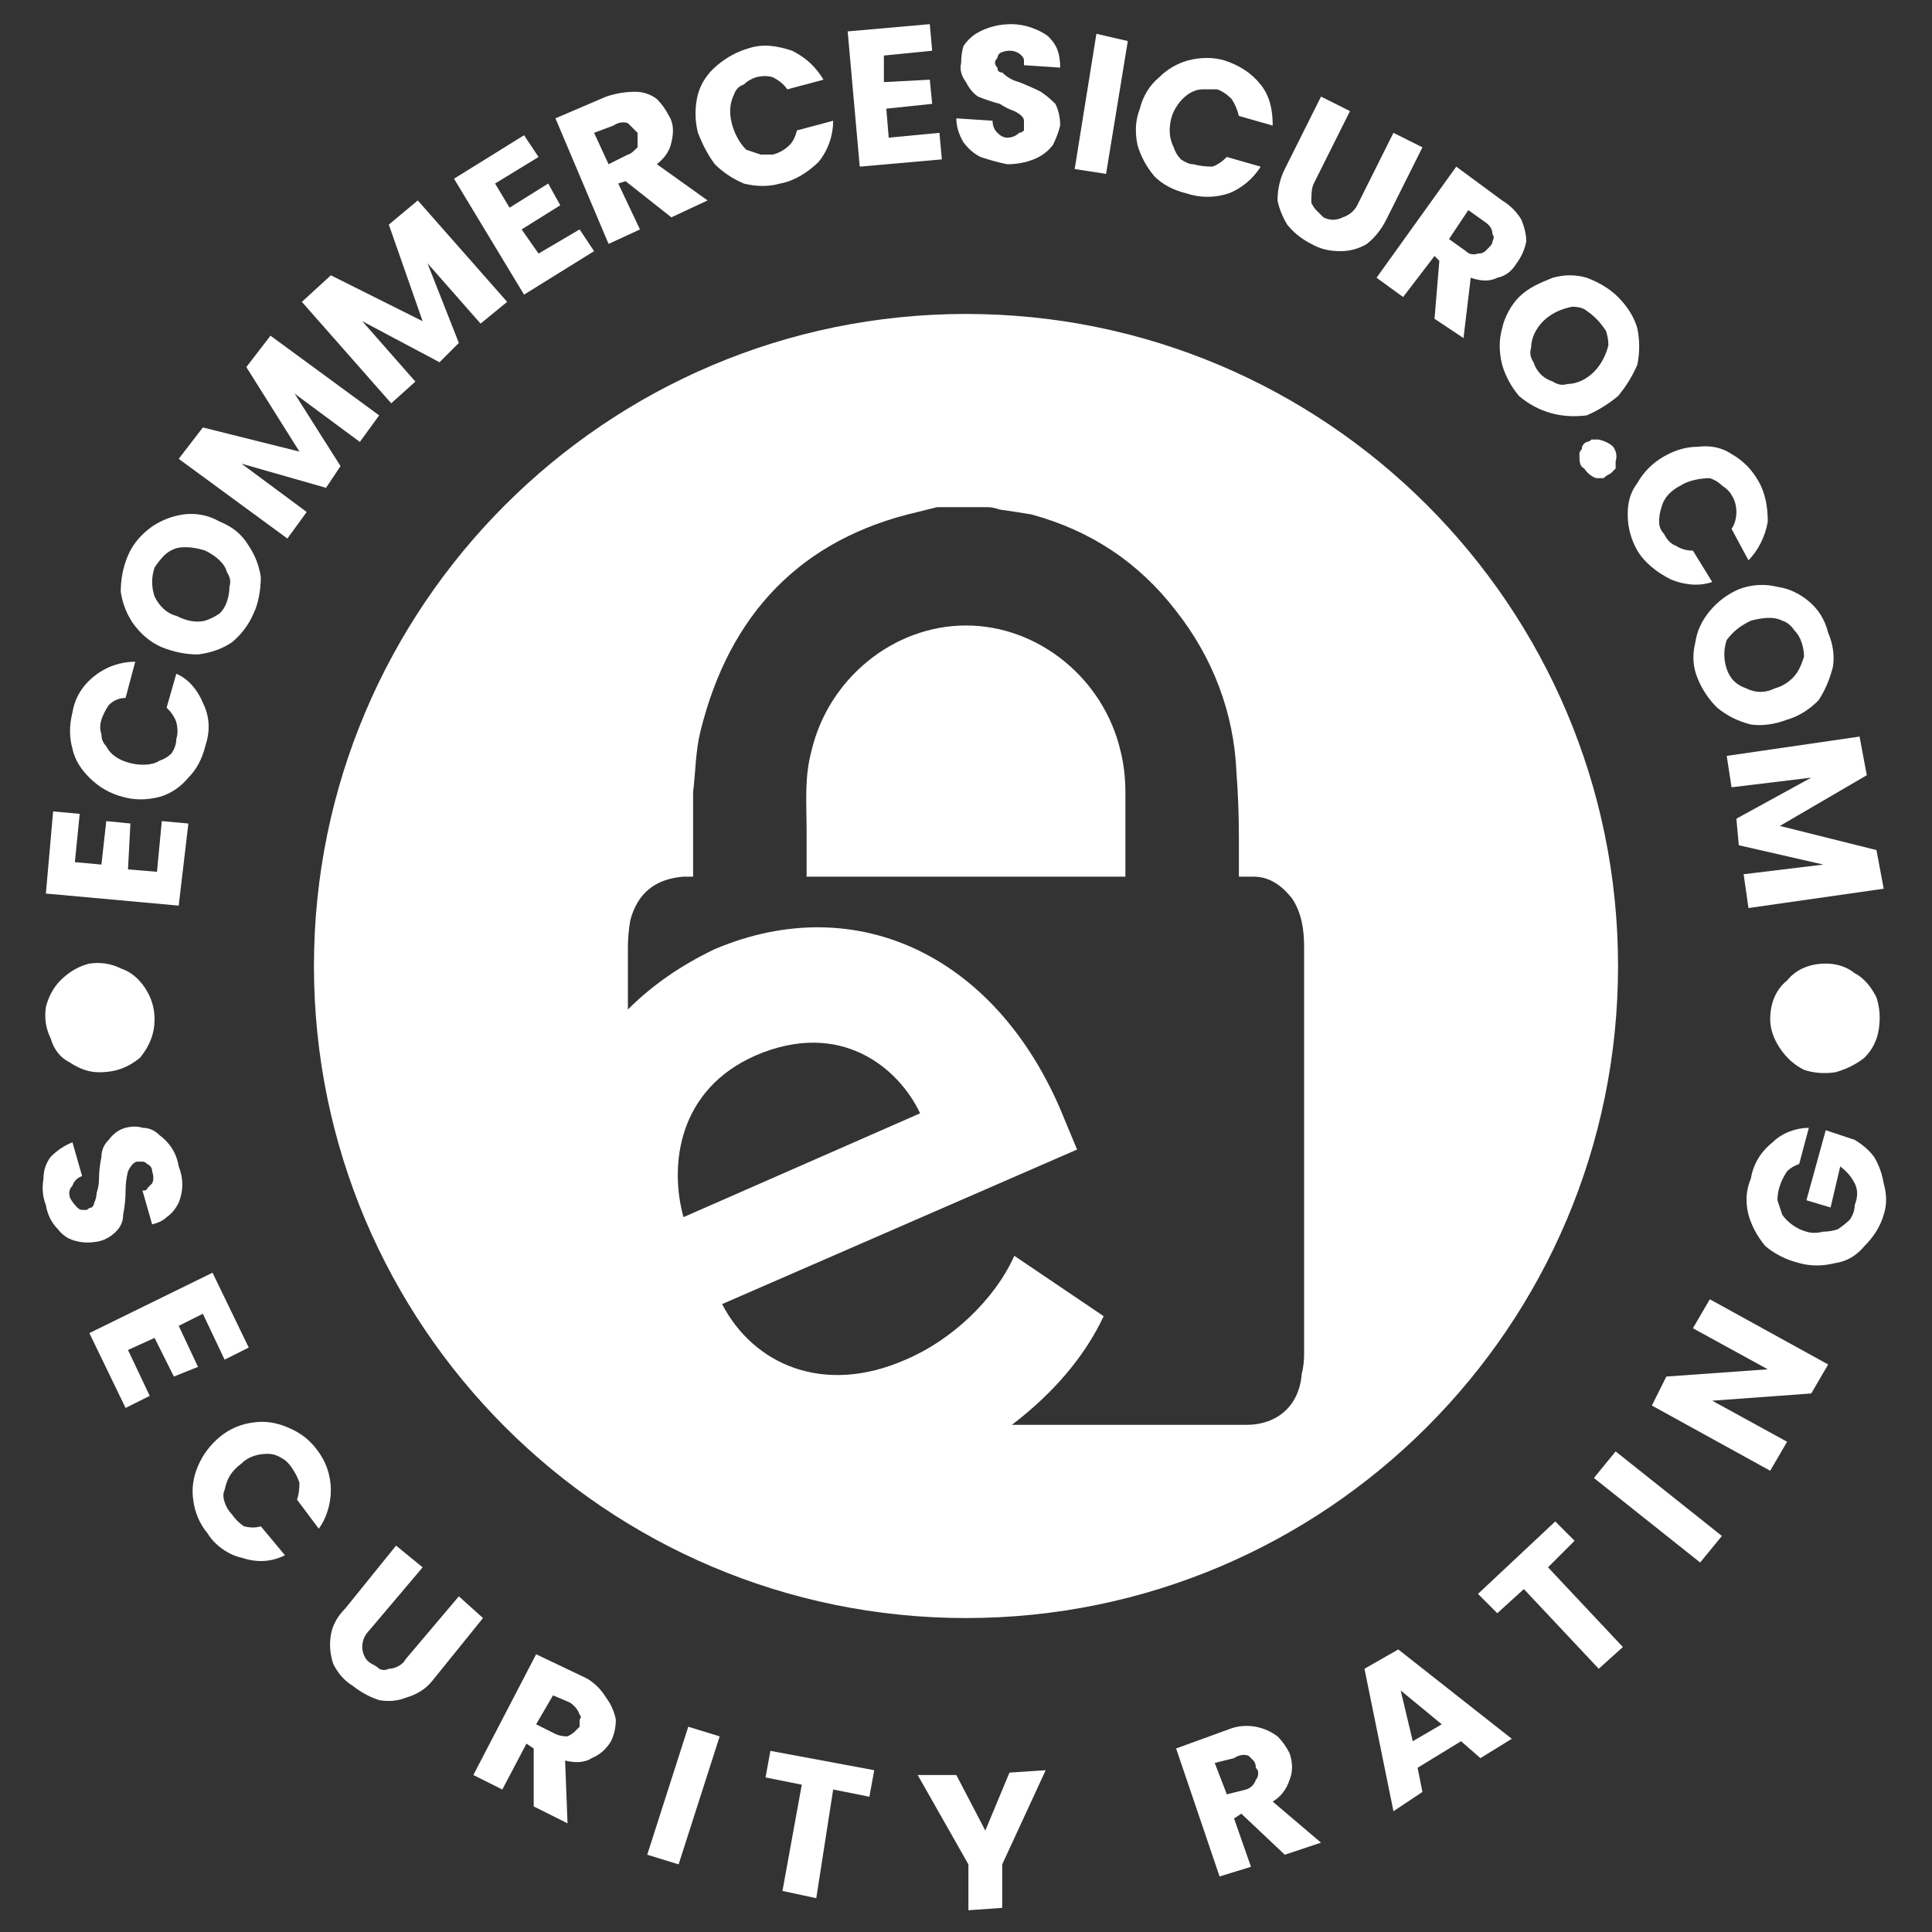 <svg version="1.2" xmlns="http://www.w3.org/2000/svg" viewBox="0 0 80 80" width="80" height="80">
	<rect x="0" y="0" width="80" height="80" fill="#333333" stroke="none"/>
	<title>Nuovo progetto</title>
	<style>
		.s0 { fill: #ffffff } 
	</style>
	<path id="Layer" fill-rule="evenodd" class="s0" d="m13 40c0-14.9 12.1-27 27-27 14.9 0 27 12.1 27 27 0 14.9-12.1 27-27 27-14.9 0-27-12.1-27-27zm29 12l3.7 2.5c-0.8 1.7-2.1 3.2-3.8 4.5q4.9 0 9.7 0c1.3 0 2.2-0.8 2.3-2.1q0.1-0.4 0.1-0.8 0-6.6 0-13.2 0-1.8 0-3.7c0-0.7-0.1-1.4-0.5-2-0.4-0.5-0.9-0.9-1.6-0.9q-0.2 0-0.4 0-0.1 0-0.2 0 0 0 0-0.1 0-0.1 0-0.3 0-0.6 0-1.2 0-1.4-0.1-2.7c-0.1-2.5-1-4.8-2.5-6.7q-2.3-3-6-4-0.6-0.1-1.3-0.2-0.3-0.1-0.5-0.1h-1.8q-0.1 0-0.3 0-0.4 0.1-0.8 0.2c-4.8 1.1-7.8 4.2-9 9.1-0.2 0.8-0.2 1.7-0.3 2.5q0 0.1 0 0.3 0 0.9 0 1.9 0 0.5 0 0.9v0.4q-0.2 0-0.4 0c-1.2 0.1-1.9 0.7-2.2 1.8q-0.1 0.6-0.1 1.1 0 1 0 2 0 0.3 0 0.6 1.5-1.5 3.6-2.5c5.9-2.5 11.8 0.3 14.5 7.1l0.5 1.2-14.7 6.4c1.3 2.5 4.2 3.8 7.6 2.3 1.9-0.8 3.7-2.5 4.5-4.3zm-8.6-17.6c0-1.1-0.1-2.2 0.2-3.3 0.7-3 3.4-5.2 6.4-5.2 3 0 5.7 2.2 6.4 5.2q0.2 0.8 0.2 1.7 0 1.2 0 2.5 0 0.5 0 1h-13.2q0-0.9 0-1.9zm4.7 11.7c-0.9-1.9-3.3-3.9-6.8-2.4-3.2 1.4-3.6 4.5-3 6.7z"/>
	<g id="Layer">
		<path id="Layer" class="s0" d="m75.6 39.9q0.7 0 1.2 0.4c0.4 0.2 0.7 0.6 0.9 1q0.2 0.6 0.1 1.3-0.1 0.7-0.6 1.2-0.5 0.4-1.2 0.6-0.7 0.1-1.3-0.1-0.6-0.3-1-0.9-0.4-0.6-0.4-1.2c0-0.6 0.2-1.2 0.7-1.6 0.4-0.5 1-0.7 1.6-0.7z"/>
		<path id="Layer" class="s0" d="m3.1 35.7l1.1 0.1 0.2-1.8 1 0.1-0.1 1.9 1.2 0.1 0.2-2.1 1.1 0.1-0.4 3.4-5.5-0.5 0.3-3.4 1.1 0.1z"/>
		<path id="Layer" class="s0" d="m5.1 33q-0.8-0.2-1.4-0.8c-0.3-0.3-0.6-0.7-0.7-1.2q-0.2-0.7 0-1.5c0.1-0.6 0.4-1.1 0.9-1.5 0.5-0.4 1.1-0.6 1.7-0.6l-0.4 1.5q-0.4 0-0.7 0.3-0.2 0.3-0.3 0.6-0.1 0.3 0 0.6 0 0.3 0.2 0.5c0.2 0.4 0.6 0.6 1 0.7 0.4 0.1 0.9 0.1 1.2-0.1q0.3-0.1 0.5-0.3 0.2-0.3 0.2-0.6 0.1-0.3 0-0.7-0.1-0.3-0.4-0.6l0.4-1.4c0.5 0.2 0.9 0.7 1.1 1.2 0.3 0.6 0.3 1.2 0.1 1.8q-0.2 0.8-0.7 1.3-0.5 0.6-1.2 0.8-0.8 0.2-1.5 0z"/>
		<path id="Layer" fill-rule="evenodd" class="s0" d="m10.5 25.4q-0.3 0.7-0.9 1.2-0.6 0.4-1.4 0.5c-0.5 0-1-0.1-1.5-0.3q-0.7-0.3-1.2-1-0.4-0.6-0.5-1.3 0-0.8 0.3-1.5 0.3-0.7 1-1.2 0.6-0.4 1.3-0.5 0.8-0.1 1.5 0.3c0.5 0.2 0.9 0.5 1.2 1q0.4 0.6 0.5 1.3c0 0.5-0.1 1.1-0.3 1.5zm-1.1-0.5q0.1-0.3 0.1-0.6 0.1-0.3-0.1-0.6c-0.1-0.4-0.5-0.7-0.9-0.9-0.3-0.1-0.8-0.2-1.2-0.1q-0.3 0.1-0.5 0.3-0.2 0.2-0.4 0.5-0.1 0.3-0.1 0.6 0 0.3 0.1 0.6c0.2 0.4 0.5 0.7 0.9 0.8 0.4 0.2 0.8 0.3 1.2 0.2q0.3-0.1 0.6-0.3 0.2-0.2 0.3-0.5z"/>
		<path id="Layer" class="s0" d="m11.2 13.9l4.5 3.3-0.8 1.1-2.7-2 1.9 3-0.6 0.9-3.5-1 2.7 2-0.8 1.1-4.5-3.3 1-1.3 4 1-2.2-3.5z"/>
		<path id="Layer" class="s0" d="m17.3 8.3l3.7 4.2-1.1 0.9-2.2-2.5 1.3 3.3-0.8 0.8-3.2-1.7 2.2 2.5-1 0.9-3.7-4.2 1.2-1.1 3.8 1.9-1.4-4z"/>
		<path id="Layer" class="s0" d="m20.5 7.6l0.6 1 1.6-1 0.5 0.9-1.6 1 0.7 1 1.7-1 0.6 0.9-2.9 1.8-2.9-4.8 2.9-1.8 0.6 0.9z"/>
		<path id="Layer" fill-rule="evenodd" class="s0" d="m27.8 9l-1.9-1.5-0.3 0.1 0.9 1.9-1.3 0.6-2.2-5.2 2.1-0.9q0.6-0.2 1.2-0.2 0.5 0 0.9 0.3 0.3 0.3 0.5 0.7c0.2 0.3 0.2 0.7 0.1 1.1q-0.1 0.5-0.6 0.9l2.1 1.5zm-2.6-2.2l0.8-0.4c0.1 0 0.3-0.2 0.4-0.3q0-0.2 0-0.3 0-0.2 0-0.3-0.1-0.1-0.2-0.2-0.1-0.1-0.2-0.2-0.3-0.1-0.6 0.1l-0.8 0.3z"/>
		<path id="Layer" class="s0" d="m28.9 5.5q-0.2-0.8 0-1.6 0.2-0.7 0.8-1.2 0.6-0.5 1.3-0.7c0.6-0.2 1.2-0.1 1.8 0.1 0.6 0.3 1 0.7 1.3 1.2l-1.5 0.4q-0.2-0.3-0.6-0.5-0.3-0.1-0.7 0-0.3 0.1-0.5 0.3-0.3 0.1-0.4 0.4c-0.2 0.4-0.2 0.8-0.1 1.2 0.1 0.4 0.3 0.8 0.6 1.1q0.3 0.1 0.6 0.2 0.3 0 0.5 0 0.4-0.1 0.7-0.4 0.2-0.2 0.3-0.6l1.5-0.4c0 0.6-0.2 1.2-0.6 1.7-0.4 0.4-1 0.8-1.6 0.9q-0.7 0.2-1.5 0-0.7-0.3-1.2-0.8c-0.3-0.4-0.5-0.8-0.7-1.3z"/>
		<path id="Layer" class="s0" d="m36.6 2.3v1.1l1.9-0.1 0.1 1-1.9 0.2 0.1 1.2 2.1-0.2 0.1 1.1-3.4 0.3-0.5-5.6 3.4-0.3 0.1 1.1z"/>
		<path id="Layer" class="s0" d="m41.7 6.8q-0.5-0.1-1.1-0.3-0.4-0.2-0.7-0.6-0.3-0.5-0.3-1l1.5 0.1q0 0.3 0.2 0.5 0.2 0.2 0.4 0.2 0.3 0 0.5-0.2 0.1 0 0.2-0.1 0-0.1 0-0.2 0-0.1 0-0.2 0-0.1-0.1-0.2-0.1-0.1-0.3-0.2-0.3-0.1-0.6-0.3-0.4-0.1-0.9-0.3-0.3-0.2-0.5-0.6-0.3-0.4-0.2-0.8 0-0.4 0.1-0.7 0.2-0.3 0.5-0.5c0.5-0.3 1-0.4 1.5-0.4 0.5 0 1.1 0.2 1.5 0.5q0.3 0.3 0.4 0.6 0.1 0.3 0.1 0.7l-1.5-0.1q0-0.1 0-0.2 0-0.1-0.1-0.2-0.2-0.2-0.5-0.2-0.2 0-0.4 0.1-0.1 0.1-0.1 0.2-0.1 0.1-0.1 0.2 0 0.1 0.1 0.2 0 0.2 0.2 0.2 0.3 0.3 0.7 0.4 0.5 0.2 0.9 0.4 0.3 0.2 0.6 0.5 0.2 0.4 0.2 0.9-0.1 0.4-0.3 0.8-0.3 0.4-0.8 0.6-0.5 0.2-1.1 0.2z"/>
		<path id="Layer" class="s0" d="m46.7 1.7l-0.9 5.5-1.3-0.2 0.9-5.6z"/>
		<path id="Layer" class="s0" d="m47.2 4.5q0.2-0.8 0.8-1.3 0.5-0.5 1.2-0.7 0.8-0.2 1.5 0c0.6 0.2 1.1 0.5 1.5 1 0.4 0.5 0.5 1.1 0.5 1.7l-1.4-0.4q-0.1-0.4-0.3-0.7-0.3-0.3-0.6-0.4-0.3 0-0.6 0-0.3 0-0.6 0.2c-0.3 0.2-0.6 0.6-0.7 1-0.1 0.4-0.1 0.8 0.1 1.2q0.1 0.3 0.3 0.5 0.3 0.2 0.5 0.2 0.4 0.1 0.8 0.1 0.3-0.1 0.6-0.4l1.4 0.4c-0.3 0.5-0.8 0.9-1.3 1.1-0.6 0.2-1.2 0.2-1.8 0q-0.8-0.2-1.3-0.7-0.5-0.6-0.7-1.3c-0.1-0.5-0.1-1 0.1-1.5z"/>
		<path id="Layer" class="s0" d="m55.9 4.6l-1.5 3c-0.1 0.2-0.1 0.5-0.1 0.8q0.1 0.2 0.2 0.3 0.2 0.2 0.3 0.3 0.2 0.1 0.4 0.1 0.2 0 0.4-0.1c0.3-0.1 0.5-0.3 0.6-0.5l1.5-3 1.2 0.6-1.5 3q-0.3 0.6-0.8 1-0.5 0.3-1.1 0.3-0.7 0-1.2-0.3-0.6-0.3-1-0.8-0.3-0.5-0.4-1 0-0.7 0.3-1.3l1.5-3z"/>
		<path id="Layer" fill-rule="evenodd" class="s0" d="m59.4 13.2l0.2-2.4-0.2-0.2-1.3 1.7-1.1-0.8 3.3-4.6 1.9 1.4q0.5 0.3 0.8 0.8 0.2 0.5 0.2 0.9-0.1 0.5-0.4 0.9-0.3 0.5-0.8 0.6c-0.4 0.2-0.8 0.1-1.1 0l-0.3 2.5zm0.6-3.3l0.7 0.5q0.2 0.2 0.5 0.1 0.2 0 0.3-0.1 0.1-0.1 0.2-0.2 0.1-0.1 0.1-0.2 0.1-0.2 0-0.3 0-0.3-0.3-0.5l-0.7-0.5z"/>
		<path id="Layer" fill-rule="evenodd" class="s0" d="m62.9 16.4q-0.5-0.6-0.7-1.3-0.2-0.8 0-1.5c0.1-0.5 0.4-1 0.7-1.3 0.4-0.4 0.9-0.6 1.4-0.8q0.7-0.2 1.4 0 0.8 0.3 1.3 0.8 0.6 0.6 0.8 1.3c0.1 0.5 0.1 1 0 1.5q-0.3 0.7-0.8 1.3-0.6 0.5-1.3 0.8-0.8 0.1-1.5-0.1-0.7-0.2-1.3-0.7zm0.9-0.9q0.2 0.2 0.5 0.3 0.3 0.2 0.6 0.1c0.4 0 0.8-0.2 1.1-0.5 0.3-0.3 0.5-0.7 0.6-1.1q0-0.3-0.1-0.6-0.2-0.3-0.4-0.5-0.2-0.2-0.5-0.4-0.2-0.1-0.5-0.1c-0.5 0.1-0.9 0.3-1.2 0.6-0.3 0.3-0.5 0.7-0.5 1.1q-0.1 0.3 0.1 0.6 0.1 0.3 0.3 0.5z"/>
		<path id="Layer" class="s0" d="m65.6 19.4c-0.2-0.1-0.2-0.3-0.2-0.6q0-0.1 0.1-0.2 0-0.2 0.2-0.3 0.1 0 0.2-0.1 0.2 0 0.3 0 0.4 0.1 0.6 0.3 0.2 0.3 0.1 0.6 0 0.2 0 0.3-0.1 0.1-0.2 0.2-0.2 0.1-0.3 0.2-0.2 0-0.3 0-0.3-0.1-0.5-0.4z"/>
		<path id="Layer" class="s0" d="m68.9 18.9q0.7-0.4 1.4-0.4 0.8-0.1 1.4 0.3 0.7 0.4 1.1 1.1c0.3 0.5 0.4 1.1 0.4 1.7-0.1 0.6-0.4 1.2-0.8 1.6l-0.7-1.3q0.2-0.3 0.2-0.7 0-0.4-0.2-0.7-0.1-0.2-0.4-0.4-0.2-0.2-0.5-0.3c-0.4 0-0.9 0.1-1.2 0.3-0.4 0.2-0.7 0.5-0.8 0.9q-0.1 0.3-0.1 0.6 0 0.3 0.2 0.5 0.2 0.4 0.5 0.5 0.3 0.2 0.7 0.2l0.8 1.3c-0.6 0.2-1.2 0.1-1.7-0.1-0.6-0.3-1.1-0.7-1.4-1.2q-0.4-0.7-0.4-1.5c0-0.5 0.1-0.9 0.4-1.3q0.4-0.7 1.1-1.1z"/>
		<path id="Layer" fill-rule="evenodd" class="s0" d="m70.3 28.1q-0.3-0.7-0.1-1.5 0.1-0.7 0.6-1.3 0.5-0.6 1.2-0.9 0.8-0.3 1.6-0.1 0.7 0.1 1.3 0.6 0.6 0.5 0.8 1.3 0.3 0.7 0.2 1.4-0.2 0.8-0.6 1.4-0.6 0.6-1.3 0.8-0.8 0.3-1.5 0.2-0.8-0.2-1.4-0.7c-0.3-0.3-0.6-0.7-0.8-1.2zm1.2-0.4q0.1 0.3 0.3 0.5 0.2 0.2 0.5 0.3c0.4 0.2 0.8 0.2 1.2 0 0.4-0.1 0.8-0.4 1-0.8q0.1-0.2 0.2-0.5 0-0.3-0.1-0.6-0.1-0.3-0.3-0.5-0.2-0.3-0.5-0.4c-0.4-0.2-0.9-0.1-1.3 0-0.4 0.2-0.7 0.4-1 0.8q-0.1 0.3-0.1 0.6 0 0.3 0.1 0.6z"/>
		<path id="Layer" class="s0" d="m78 36.8l-5.6 0.8-0.2-1.4 3.3-0.4-3.5-0.8-0.1-1.1 3.1-1.7-3.3 0.4-0.2-1.3 5.5-0.8 0.3 1.6-3.6 2.1 4 1z"/>
		<path id="Layer" class="s0" d="m4.1 44.4q-0.6 0-1.2-0.4-0.6-0.3-0.8-1-0.3-0.6-0.2-1.3c0.1-0.4 0.3-0.8 0.6-1.1 0.4-0.4 0.8-0.6 1.2-0.7q0.7-0.1 1.3 0.2 0.6 0.2 1 0.8 0.4 0.6 0.4 1.3c0 0.6-0.2 1.1-0.6 1.6-0.5 0.4-1 0.6-1.7 0.6z"/>
		<path id="Layer" class="s0" d="m1.9 49.9q-0.2-0.5-0.1-1.1 0-0.5 0.3-0.9 0.4-0.4 0.9-0.6l0.4 1.4q-0.3 0.1-0.4 0.4-0.2 0.2-0.1 0.5 0.1 0.2 0.3 0.4 0.1 0.1 0.2 0.1 0.1 0 0.2 0 0.1-0.1 0.2-0.1 0.1-0.1 0.1-0.2 0.1-0.2 0.1-0.4 0.1-0.3 0.1-0.6 0-0.4 0.1-0.9 0-0.4 0.3-0.7 0.3-0.4 0.7-0.5 0.4-0.1 0.7 0 0.4 0 0.7 0.3c0.4 0.3 0.7 0.7 0.8 1.3 0.2 0.5 0.2 1 0 1.5q-0.2 0.4-0.5 0.6-0.2 0.2-0.6 0.3l-0.4-1.4q0.2 0 0.2-0.1 0.1-0.1 0.2-0.2 0.1-0.2 0-0.5 0-0.2-0.2-0.3-0.1-0.1-0.2-0.1-0.1 0-0.2 0-0.1 0-0.2 0.1-0.1 0.1-0.2 0.3-0.1 0.4-0.1 0.8 0 0.5-0.1 1 0 0.4-0.3 0.7-0.3 0.3-0.7 0.4-0.5 0.1-0.9 0-0.5-0.1-0.8-0.5-0.4-0.4-0.5-1z"/>
		<path id="Layer" class="s0" d="m8.4 54.4l-1 0.5 0.8 1.7-1 0.4-0.8-1.6-1.1 0.5 0.9 1.9-1 0.5-1.5-3.1 5.1-2.5 1.5 3.1-1 0.5z"/>
		<path id="Layer" class="s0" d="m9.1 59.5q0.6-0.5 1.4-0.6 0.7-0.1 1.4 0.2c0.5 0.2 0.9 0.5 1.2 0.9 0.4 0.5 0.6 1.1 0.6 1.7 0 0.6-0.2 1.2-0.5 1.6l-0.9-1.2q0.1-0.3 0.1-0.7-0.1-0.3-0.3-0.6-0.2-0.3-0.4-0.4-0.3-0.2-0.6-0.2c-0.4 0-0.8 0.1-1.1 0.4-0.4 0.3-0.6 0.6-0.7 1.1q-0.1 0.2 0 0.5 0.1 0.3 0.3 0.5 0.2 0.3 0.5 0.5 0.4 0.1 0.7 0l1 1.2c-0.6 0.3-1.2 0.3-1.8 0.1-0.5-0.1-1.1-0.5-1.4-1q-0.5-0.6-0.6-1.4-0.1-0.7 0.2-1.4 0.3-0.7 0.9-1.2z"/>
		<path id="Layer" class="s0" d="m17.5 64.9l-2.2 2.6q-0.3 0.3-0.3 0.7 0 0.2 0.1 0.4 0.1 0.2 0.3 0.3 0.2 0.1 0.3 0.2 0.2 0.1 0.4 0c0.3 0 0.6-0.2 0.7-0.4l2.2-2.6 1 0.9-2.1 2.6q-0.4 0.5-1.1 0.7-0.5 0.2-1.1 0.1-0.6-0.2-1.1-0.6-0.5-0.3-0.8-0.9-0.2-0.6-0.1-1.2 0.1-0.6 0.6-1.1l2.1-2.6z"/>
		<path id="Layer" fill-rule="evenodd" class="s0" d="m22.1 74.8v-2.4l-0.3-0.2-1 1.9-1.2-0.6 2.6-5 2.1 1q0.5 0.3 0.8 0.8 0.3 0.4 0.4 0.9 0 0.5-0.2 0.9-0.3 0.5-0.8 0.7c-0.3 0.2-0.7 0.2-1.1 0.1l0.1 2.6zm0.1-3.4l0.8 0.4q0.2 0.1 0.5 0.1 0.2-0.1 0.3-0.2 0.1-0.1 0.2-0.2 0-0.1 0-0.3 0.1-0.1 0-0.2-0.1-0.3-0.4-0.5l-0.7-0.3z"/>
		<path id="Layer" class="s0" d="m29.8 71.9l-1.7 5.3-1.3-0.4 1.7-5.3z"/>
		<path id="Layer" class="s0" d="m36.2 73.3l-0.2 1.1-1.5-0.3-0.7 4.5-1.4-0.3 0.8-4.4-1.5-0.3 0.2-1.1z"/>
		<path id="Layer" class="s0" d="m43.3 73.3l-1.8 3.9v1.8l-1.4 0.1v-1.9l-2.1-3.7h1.6l1.2 2.3 1-2.4z"/>
		<path id="Layer" fill-rule="evenodd" class="s0" d="m53.2 76.8l-1.8-1.7-0.3 0.2 0.7 2-1.3 0.4-1.8-5.3 2.2-0.8q0.5-0.2 1.1-0.1 0.5 0.1 0.9 0.4 0.3 0.3 0.5 0.7 0.2 0.6 0 1.1-0.2 0.6-0.7 0.9l2 1.7zm-2.4-2.5l0.8-0.2q0.3-0.1 0.4-0.4 0.1-0.1 0.1-0.3 0-0.1-0.1-0.2 0-0.2-0.1-0.3-0.1-0.1-0.2-0.2-0.3-0.1-0.6 0.1l-0.8 0.2z"/>
		<path id="Layer" fill-rule="evenodd" class="s0" d="m60.5 72.1l-1.8 1.1 0.2 1-1.2 0.8-1.2-5.9 1.4-0.8 4.7 3.7-1.3 0.8zm-0.8-0.7l-1.7-1.4 0.5 2.1z"/>
		<path id="Layer" class="s0" d="m64.4 63l0.8 0.8-1.1 1.1 3.1 3.3-1 0.9-3.1-3.3-1.1 1-0.8-0.8z"/>
		<path id="Layer" class="s0" d="m66.9 60.1l4.4 3.5-0.9 1.1-4.4-3.5z"/>
		<path id="Layer" class="s0" d="m75.7 56.5l-0.7 1.2-4.1 0.3 3.1 1.7-0.7 1.2-4.9-2.7 0.6-1.2 4.2-0.3-3.1-1.7 0.7-1.2z"/>
		<path id="Layer" class="s0" d="m74.5 48.2q-0.3 0.1-0.5 0.3-0.2 0.3-0.3 0.6-0.1 0.3-0.1 0.6 0.1 0.3 0.2 0.6c0.2 0.3 0.6 0.6 1 0.7q0.3 0.1 0.7 0 0.3 0 0.6-0.1 0.3-0.2 0.5-0.4 0.2-0.3 0.2-0.6 0.2-0.5 0-0.9-0.2-0.4-0.6-0.7l-0.4 1.7-1-0.3 0.8-2.9 1.2 0.4q0.5 0.3 0.8 0.7 0.3 0.5 0.4 1.1 0.2 0.7 0 1.3-0.2 0.7-0.8 1.3-0.5 0.6-1.2 0.7-0.8 0.2-1.5 0-0.8-0.2-1.4-0.7-0.5-0.6-0.7-1.3-0.2-0.8 0.1-1.5c0.1-0.6 0.4-1.1 0.9-1.5 0.4-0.4 1-0.6 1.5-0.6z"/>
	</g>
</svg>